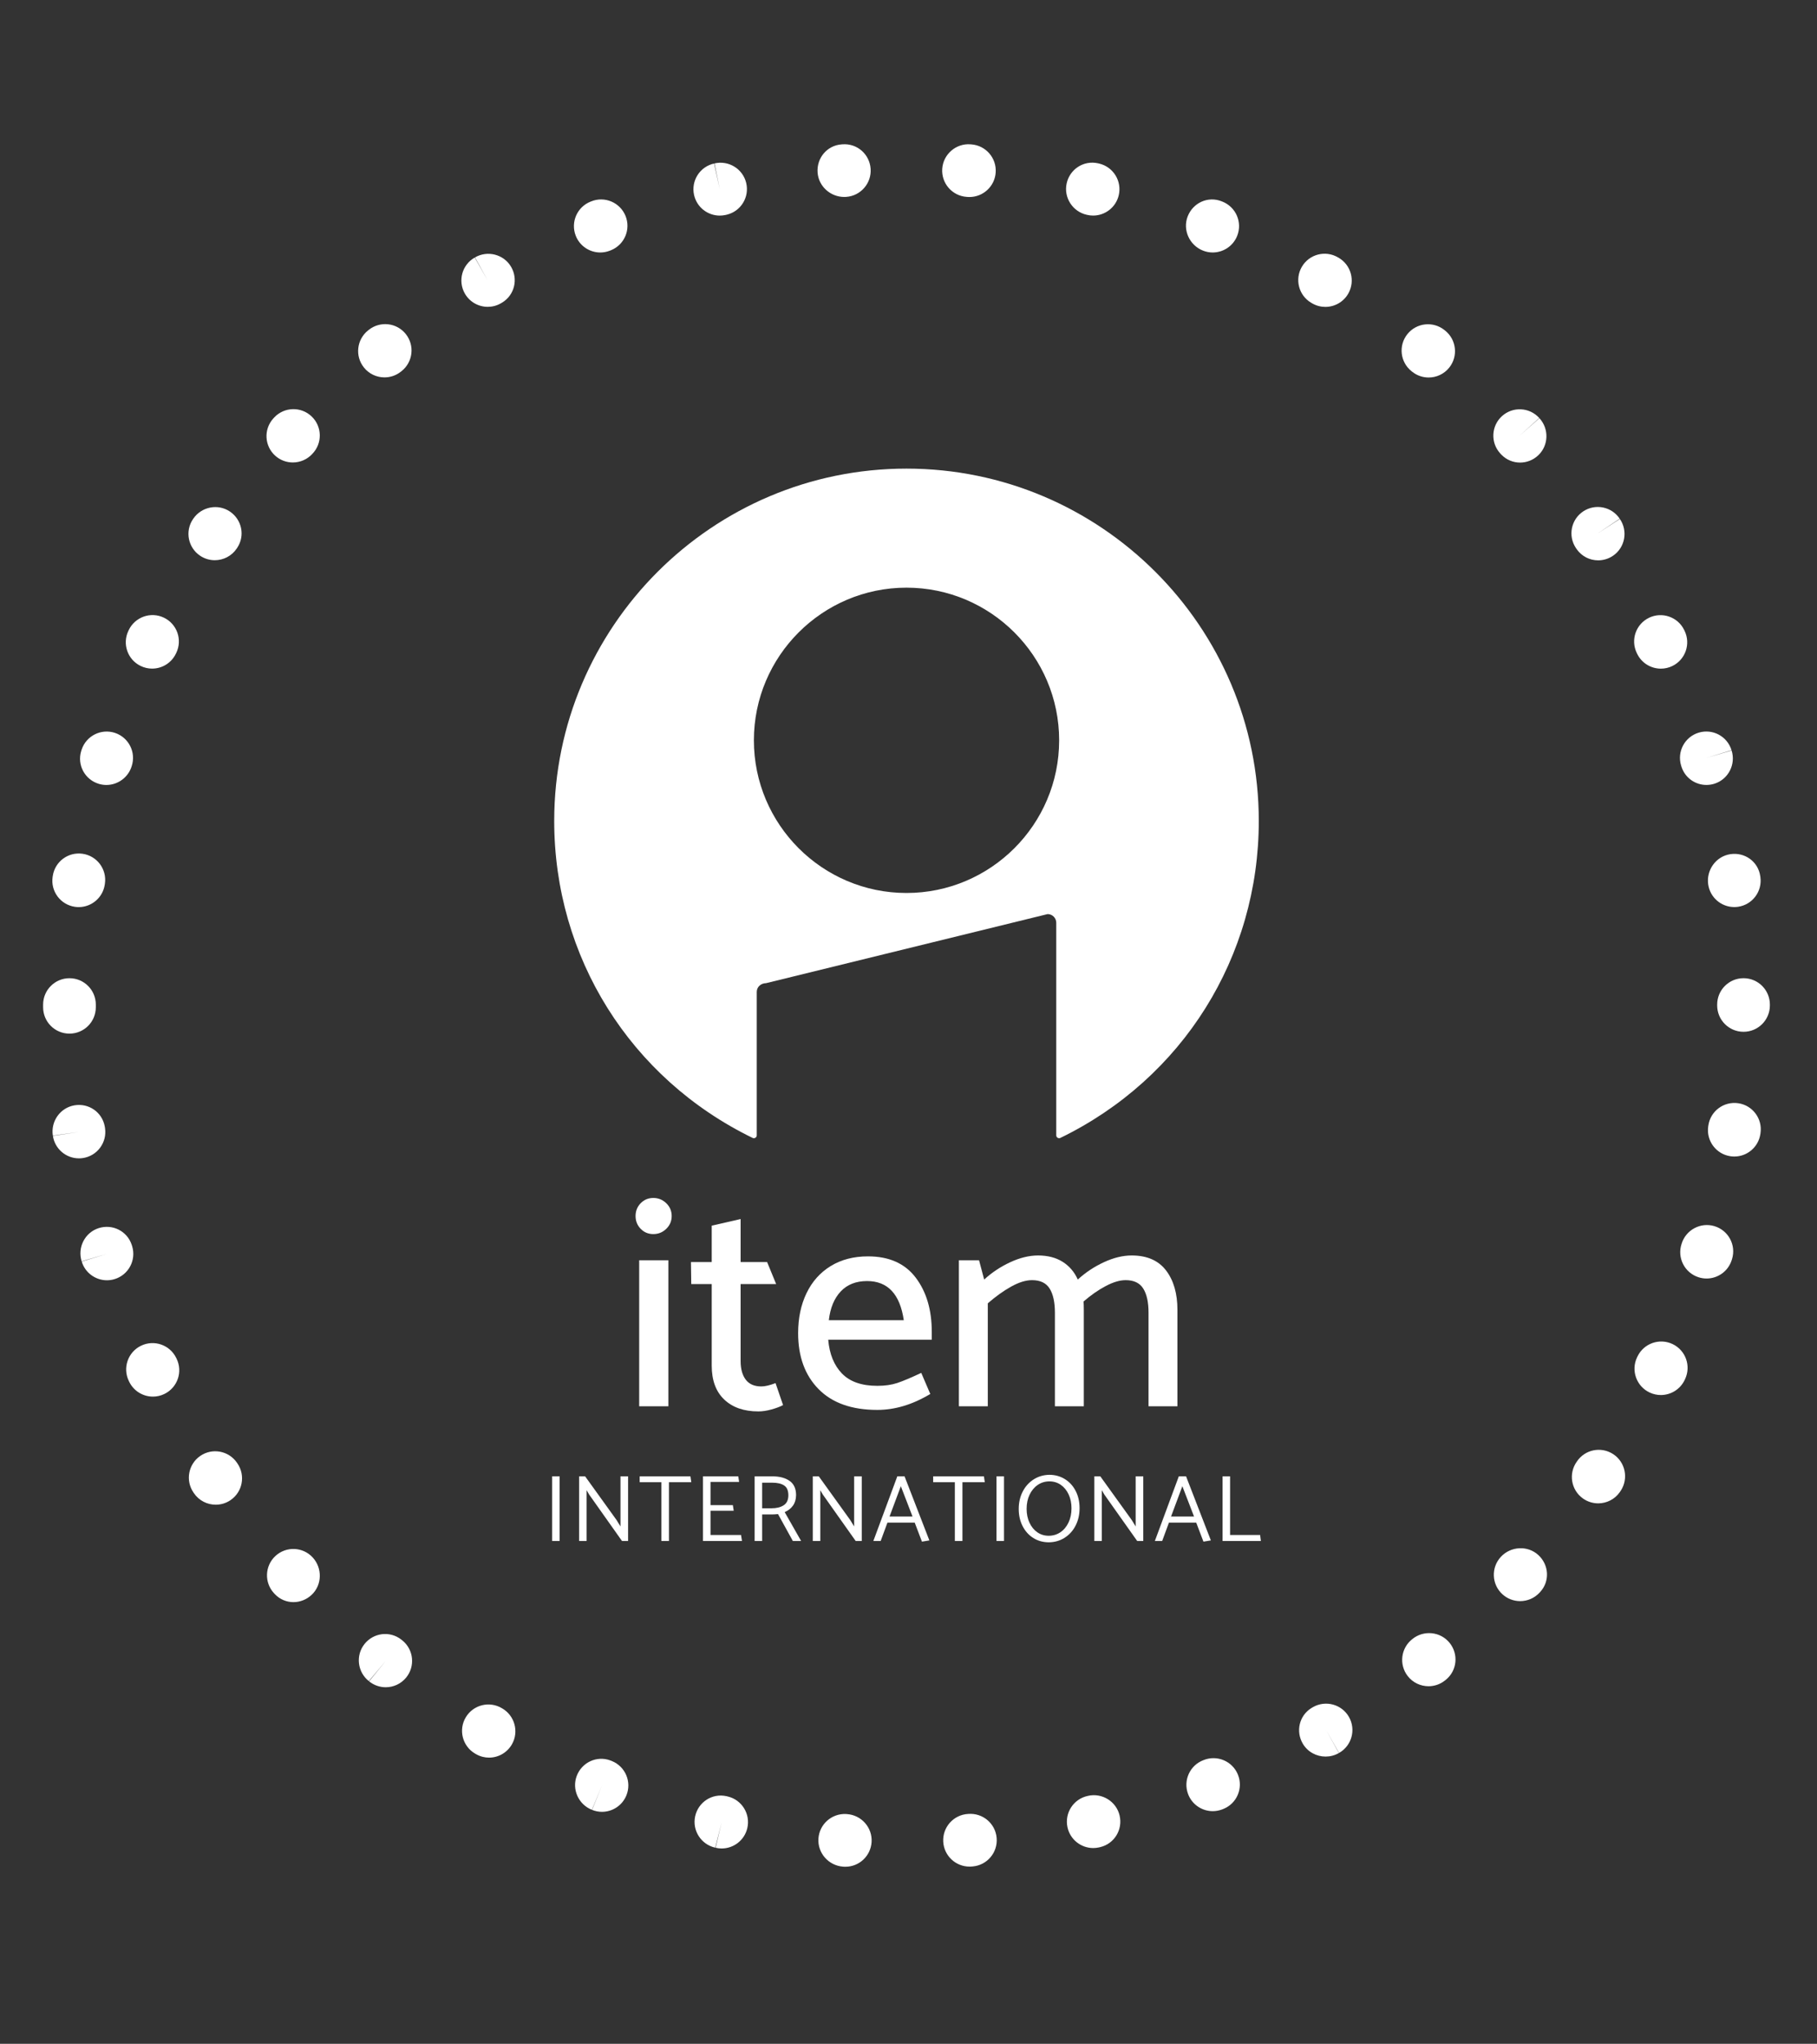 <?xml version="1.0" encoding="utf-8"?>
<!-- Generator: Adobe Illustrator 23.0.1, SVG Export Plug-In . SVG Version: 6.00 Build 0)  -->
<svg version="1.1" id="Capa_1" xmlns="http://www.w3.org/2000/svg" xmlns:xlink="http://www.w3.org/1999/xlink" x="0px" y="0px"
	 viewBox="0 0 2550 2868" style="enable-background:new 0 0 2550 2868;" xml:space="preserve">
<rect x="0" y="0" width="2550" height="2868" fill="#333333" stroke="none"/>
<style type="text/css">
	.st0{fill:#FFFFFF;}
</style>
<g>
	<g>
		<path class="st0" d="M1272.18,657.58c-272.6,0-494.39,221.77-494.39,494.39c0,190.82,106.71,361.27,278.45,444.82
			c0.56,0.27,1.17,0.41,1.78,0.41c0.72,0,1.46-0.21,2.13-0.63c1.2-0.74,1.89-2.03,1.89-3.43v-201.26c0-6.7,5.45-12.13,13.11-12.26
			l395.08-96.92c6.68,0,12.13,5.44,12.13,12.13v298.32c0,1.38,0.69,2.69,1.89,3.42c1.17,0.73,2.66,0.81,3.91,0.21
			c171.74-83.53,278.45-253.98,278.45-444.8C1766.6,879.35,1544.8,657.58,1272.18,657.58z M1272.18,1253.07
			c-118.09,0-214.16-96.1-214.16-214.21c0-118.12,96.07-214.22,214.16-214.22c118.15,0,214.24,96.1,214.24,214.22
			C1486.42,1156.98,1390.32,1253.07,1272.18,1253.07z"/>
		<g>
			<path class="st0" d="M916.89,1731.73c-7.05,0-12.96-2.46-17.75-7.39c-4.79-4.92-7.18-10.91-7.18-17.96
				c0-7.04,2.39-13.02,7.18-17.95c4.79-4.92,10.71-7.39,17.75-7.39c7.04,0,13.09,2.47,18.16,7.39c5.07,4.93,7.6,10.92,7.6,17.95
				c0,7.05-2.53,13.03-7.6,17.96C929.99,1729.27,923.93,1731.73,916.89,1731.73z M897.04,1973.39v-204.9h40.97v204.9H897.04z"/>
			<path class="st0" d="M1076.58,1771.02l12.68,30.84h-49.86v108.15c0,10.99,2.39,19.65,7.19,25.99c4.78,6.34,12.11,9.51,21.96,9.51
				c5.07,0,11.68-1.55,19.86-4.65l10.56,30.84c-4.22,2.25-9.65,4.29-16.26,6.12c-6.62,1.83-12.75,2.75-18.38,2.75
				c-20.28,0-36.26-5.56-47.96-16.69c-11.68-11.12-17.52-26.96-17.52-47.53v-114.49h-28.73l-0.42-30.84h29.15v-51.11l40.55-9.3
				v60.41H1076.58z"/>
			<path class="st0" d="M1307.67,1880.02h-145.32c1.68,20,8.09,35.77,19.22,47.32c11.13,11.55,27.67,17.32,49.64,17.32
				c10.71,0,20.07-1.34,28.1-4.01c8.02-2.68,19.22-7.39,33.58-14.15l12.68,29.57c-24.79,14.93-49.57,22.39-74.36,22.39
				c-35.77,0-63.23-9.72-82.38-29.15c-19.15-19.43-28.73-45.63-28.73-78.58c0-21.12,3.94-39.85,11.83-56.19
				c7.88-16.33,19.22-29,34-38.02c14.79-9.01,32.18-13.52,52.18-13.52c29.57,0,51.89,9.93,66.96,29.78
				c15.07,19.86,22.6,45.28,22.6,76.25V1880.02z M1163.19,1852.56h105.19c-5.35-36.61-22.53-54.92-51.54-54.92
				c-15.49,0-27.82,4.86-36.97,14.58C1170.72,1821.93,1165.16,1835.38,1163.19,1852.56z"/>
			<path class="st0" d="M1636.36,1782.64c10.71,13.95,16.06,32.47,16.06,55.56v135.19h-40.56V1842c0-14.64-2.46-25.91-7.39-33.8
				c-4.93-7.88-13.17-11.83-24.71-11.83c-8.18,0-17.47,2.75-27.88,8.23c-10.42,5.49-20.85,12.75-31.27,21.76
				c0.28,2.54,0.42,6.48,0.42,11.83v135.19h-40.55V1842c0-14.64-2.48-25.91-7.39-33.8c-4.93-7.88-13.17-11.83-24.72-11.83
				c-8.73,0-18.52,3.03-29.36,9.08c-10.85,6.06-21.76,13.88-32.74,23.45v144.49h-40.55v-204.9h28.3l7.18,27.04
				c10.71-9.85,22.89-17.95,36.54-24.29c13.66-6.34,26.69-9.51,39.09-9.51c13.52,0,24.98,2.96,34.43,8.87
				c9.43,5.92,16.55,14.23,21.33,24.93c10.71-9.85,22.88-17.95,36.54-24.29c13.66-6.34,26.68-9.51,39.07-9.51
				C1609.6,1761.73,1625.65,1768.7,1636.36,1782.64z"/>
		</g>
		<g>
			<path class="st0" d="M774.85,2162.39v-90.73h10.55v90.73H774.85z"/>
			<path class="st0" d="M812.74,2162.39v-90.73h8.41l44.16,61.38l5.47,8.94v-70.32h10.68v90.73h-8.54l-46.17-65.25l-3.47-6v71.25
				H812.74z"/>
			<path class="st0" d="M970.18,2079.93h-31.36v82.46h-10.67v-82.46h-30.42v-8.27h71.25L970.18,2079.93z"/>
			<path class="st0" d="M986.59,2162.39v-90.73h49.51l1.2,7.87h-40.16v32.56h31.36l1.2,7.87h-32.56v34.03h42.83l1.34,8.4H986.59z"/>
			<path class="st0" d="M1059.04,2071.66h24.69c10.23,0,18.36,2.14,24.42,6.41c6.05,4.27,9.07,10.94,9.07,20.01
				c-0.09,5.87-1.55,10.78-4.4,14.75c-2.85,3.96-6.72,6.96-11.61,9l23.09,40.56h-11.61l-20.81-37.76c-3.21,0.36-6.36,0.53-9.48,0.53
				h-12.8v37.23h-10.55V2071.66z M1083.86,2080.6h-14.27v35.89h13.21c7.02,0,12.69-1.4,17.01-4.2s6.52-7.41,6.6-13.81
				c0-6.67-1.95-11.32-5.87-13.94C1096.63,2081.91,1091.07,2080.6,1083.86,2080.6z"/>
			<path class="st0" d="M1140.69,2162.39v-90.73h8.41l44.16,61.38l5.47,8.94v-70.32h10.68v90.73h-8.54l-46.17-65.25l-3.47-6v71.25
				H1140.69z"/>
			<path class="st0" d="M1269.46,2071.66l34.82,89.93l-10.41,1.73l-10.15-26.69h-38.29l-9.48,25.75h-10.27l33.62-90.73H1269.46z
				 M1264.25,2085.53l-15.88,42.56h32.29L1264.25,2085.53z"/>
			<path class="st0" d="M1382.06,2079.93h-31.36v82.46h-10.67v-82.46h-30.42v-8.27h71.25L1382.06,2079.93z"/>
			<path class="st0" d="M1398.48,2162.39v-90.73h10.55v90.73H1398.48z"/>
			<path class="st0" d="M1472.53,2069.52c8.1,0,15.38,2,21.88,6c6.49,4,11.56,9.56,15.21,16.68c3.65,7.12,5.47,15.17,5.47,24.15
				c0,8.98-1.85,17.1-5.54,24.35c-3.69,7.25-8.83,12.96-15.41,17.15c-6.58,4.18-13.96,6.31-22.14,6.4c-8.1,0-15.35-2-21.75-6
				c-6.4-4-11.43-9.56-15.08-16.68c-3.65-7.12-5.47-15.17-5.47-24.15c0-8.98,1.85-17.08,5.54-24.28c3.69-7.21,8.78-12.9,15.28-17.08
				C1457.01,2071.88,1464.35,2069.7,1472.53,2069.52z M1440.77,2117.29c0,7.21,1.34,13.67,4,19.41c2.67,5.74,6.34,10.23,11.01,13.48
				c4.67,3.25,9.99,4.87,15.95,4.87c6.13,0,11.63-1.64,16.48-4.93s8.65-7.87,11.41-13.74c2.75-5.87,4.13-12.5,4.13-19.88
				c0-7.21-1.33-13.67-4-19.41c-2.67-5.74-6.33-10.23-11.01-13.48c-4.66-3.25-9.98-4.87-15.94-4.87c-6.14,0-11.63,1.67-16.48,5
				c-4.85,3.34-8.65,7.92-11.41,13.74C1442.15,2103.3,1440.77,2109.91,1440.77,2117.29z"/>
			<path class="st0" d="M1535.77,2162.39v-90.73h8.41l44.16,61.38l5.47,8.94v-70.32h10.68v90.73h-8.54l-46.17-65.25l-3.47-6v71.25
				H1535.77z"/>
			<path class="st0" d="M1664.53,2071.66l34.82,89.93l-10.41,1.73l-10.15-26.69h-38.29l-9.48,25.75h-10.27l33.62-90.73H1664.53z
				 M1659.33,2085.53l-15.88,42.56h32.29L1659.33,2085.53z"/>
			<path class="st0" d="M1769.54,2162.39h-53.78v-90.73h10.55v82.33h42.16L1769.54,2162.39z"/>
		</g>
	</g>
	<path class="st0" d="M1186.45,2619.51c-0.73,0-1.47-0.02-2.2-0.06c-0.18-0.01-0.95-0.06-1.12-0.08
		c-20.26-1.47-35.85-19.03-34.54-39.3c1.32-20.26,18.65-35.52,38.69-34.54c0.14,0.01,1.26,0.08,1.41,0.1
		c20.3,1.38,35.8,18.94,34.5,39.24C1221.95,2604.44,1205.8,2619.51,1186.45,2619.51z M1360.65,2619.32
		c-19.45,0-35.77-15.2-36.89-34.87c-1.17-20.39,14.42-37.86,34.81-39.03c20.51-1.75,38.34,13.24,40.14,33.59
		c1.79,20.34-13.19,38.28-33.54,40.07l-2.38,0.18C1362.08,2619.3,1361.36,2619.32,1360.65,2619.32z M1012.82,2593.87
		c-2.8,0-5.66-0.33-8.51-1l8.47-35.99l-8.94,35.89c-19.88-4.42-32.59-24.09-28.27-43.98c4.33-19.89,23.69-32.66,43.66-28.36
		l2.02,0.46c19.88,4.67,32.2,24.58,27.52,44.47C1044.77,2582.38,1029.59,2593.87,1012.82,2593.87z M1534.22,2593.27
		c-17.09,0-32.45-11.93-36.14-29.32c-4.24-19.97,8.52-39.61,28.51-43.84c19.83-4.72,39.99,7.6,44.67,27.47
		c4.68,19.89-7.44,39.75-27.31,44.42l-2.02,0.46C1539.35,2593.01,1536.77,2593.27,1534.22,2593.27z M844.81,2542.45
		c-4.63,0-9.34-0.88-13.9-2.73l13.92-34.26l-14.18,34.15c-18.78-7.46-28.41-28.75-21.22-47.64c7.19-18.89,27.94-28.6,46.88-21.73
		l2.44,0.95c18.92,7.68,28.04,29.25,20.34,48.18C873.25,2533.73,859.41,2542.45,844.81,2542.45z M1701.98,2541.51
		c-14.96,0-29.06-9.16-34.62-24c-7.17-19.13,2.52-40.45,21.63-47.61c18.91-7.74,40.6,1.35,48.3,20.3
		c7.68,18.91-1.31,40.45-20.24,48.13l-2.08,0.82C1710.68,2540.75,1706.3,2541.51,1701.98,2541.51z M686.35,2466.39
		c-6.13,0-12.35-1.54-18.09-4.79l-1.88-1.1c-17.5-10.51-23.19-33.23-12.68-50.74c10.51-17.52,33.23-23.2,50.74-12.68
		c17.77,10.06,24.15,32.72,14.08,50.49C711.71,2459.6,699.22,2466.39,686.35,2466.39z M1860.34,2464.91
		c-12.63,0-24.94-6.34-31.84-17.86c-10.36-17.32-5.22-39.58,11.93-50.22l2.34-1.38c17.8-10.08,40.34-3.8,50.42,13.94
		c10.06,17.78,3.83,40.34-13.94,50.42l-18.24-32.18l18,32.31C1873.15,2463.3,1866.7,2464.91,1860.34,2464.91z M541.33,2367.63
		c-8.21,0-16.47-2.72-23.34-8.31l23.37-28.67l-23.73,28.37c-15.94-12.66-18.77-35.91-6.2-51.91c12.59-16,35.61-18.92,51.66-6.44
		l1.64,1.3c15.83,12.91,18.2,36.2,5.31,52.04C562.71,2362.98,552.07,2367.63,541.33,2367.63z M2004.83,2366.21
		c-11.01,0-21.92-4.9-29.22-14.28c-12.54-16.12-9.63-39.35,6.49-51.9c15.84-12.92,39.28-10.64,52.19,5.18
		c12.9,15.84,10.69,39-5.14,51.91l-1.64,1.3C2020.76,2363.67,2012.77,2366.21,2004.83,2366.21z M411.83,2248.19
		c-9.46,0-18.86-3.68-26.01-11.14c-0.17-0.17-1.13-1.19-1.29-1.37c-13.86-15.01-12.95-38.44,2.06-52.29
		c15-13.83,38.37-12.94,52.22,2.06c13.76,14.9,13.37,38.57-1.4,52.47C430.16,2244.74,420.97,2248.19,411.83,2248.19z
		 M2133.42,2246.78c-8.97,0-17.96-3.24-25.08-9.81c-15-13.84-15.94-37.25-2.08-52.26c13.82-15,37.63-16.43,52.66-2.61
		c15.02,13.83,16.4,36.79,2.58,51.82l-0.89,0.96C2153.32,2242.78,2143.39,2246.78,2133.42,2246.78z M302.77,2111.48
		c-11.85,0-23.49-5.67-30.64-16.22l-0.54-0.79c-11.59-16.82-7.37-39.85,9.45-51.44c16.79-11.6,39.85-7.36,51.44,9.45l0.85,1.25
		c11.47,16.9,7.07,39.89-9.84,51.37C317.14,2109.41,309.91,2111.48,302.77,2111.48z M2242.92,2109.58c-7.44,0-14.94-2.24-21.46-6.89
		c-16.61-11.87-20.47-34.97-8.6-51.6c11.2-17.06,34.06-21.74,51.13-10.57c17.09,11.2,21.79,34.21,10.61,51.31l-1.54,2.26
		C2265.83,2104.2,2254.47,2109.58,2242.92,2109.58z M214.61,1959.8c-13.74,0-26.93-7.69-33.31-20.89l-0.54-1.12
		c-8.9-18.38-1.2-40.5,17.18-49.39c18.37-8.91,40.51-1.2,49.39,17.18l0.54,1.12c8.9,18.38,1.2,40.5-17.18,49.39
		C225.51,1958.61,220.02,1959.8,214.61,1959.8z M2330.84,1957.57c-5.26,0-10.59-1.13-15.67-3.5c-18.49-8.68-26.46-30.7-17.79-49.19
		l0.75-1.54c8.9-18.38,31.03-26.07,49.39-17.18c18.38,8.9,26.07,31.01,17.18,49.39l-0.34,0.72
		C2358.06,1949.7,2344.74,1957.57,2330.84,1957.57z M150.08,1796.54c-15.87,0-30.54-10.29-35.38-26.27l35.39-10.73l-35.5,10.36
		c-6.09-19.37,4.49-40.26,23.81-46.5c19.3-6.24,39.98,4,46.4,23.26l0.69,2.15c5.92,19.55-5.12,40.2-24.67,46.12
		C157.24,1796.02,153.63,1796.54,150.08,1796.54z M2395.04,1794.08c-3.88,0-7.81-0.61-11.69-1.91
		c-19.38-6.45-29.85-27.4-23.39-46.77c5.92-19.56,26.63-30.67,46.14-24.79c19.55,5.92,30.63,26.46,24.7,46.01l-0.69,2.15
		C2424.95,1784.28,2410.53,1794.08,2395.04,1794.08z M110.77,1625.46c-18.05,0-33.84-13.22-36.54-31.6l36.58-5.38l-36.64,5.02
		c-3.14-20.04,10.4-39.13,30.41-42.47c20.1-3.37,38.93,9.82,42.46,29.79l0.36,2.28c2.97,20.21-10.99,38.99-31.2,41.97
		C114.38,1625.34,112.57,1625.46,110.77,1625.46z M2433.98,1622.9c-1.79,0-3.6-0.12-5.43-0.4c-20.21-2.97-34.18-21.75-31.2-41.96
		l0.18-1.23c2.96-20.21,21.7-34.15,41.97-31.21c20.21,2.97,34.18,21.77,31.2,41.97l-0.18,1.23
		C2467.82,1609.68,2452.03,1622.9,2433.98,1622.9z M97.49,1450.44c-20.43,0-36.98-16.56-36.98-36.98v-1.25c0-0.22,0-0.43,0-0.64
		c0-0.22,0-0.43,0-0.65v-1.25c0-20.42,16.55-36.98,36.98-36.98s36.98,16.56,36.98,36.98v1.25c0,0.22,0,0.43,0,0.65
		c0,0.21,0,0.43,0,0.64v1.25C134.48,1433.88,117.92,1450.44,97.49,1450.44z M2446.89,1447.87c-20.43,0-36.98-16.56-36.98-36.98
		v-1.25c0-20.42,16.55-36.98,36.98-36.98c20.43,0,36.98,16.56,36.98,36.98v1.25C2483.87,1431.31,2467.32,1447.87,2446.89,1447.87z
		 M110.5,1272.88c-1.79,0-3.6-0.13-5.43-0.4c-20.21-2.97-34.18-21.77-31.2-41.97l0.17-1.16c2.91-20.22,21.63-34.24,41.9-31.29
		c20.21,2.93,34.22,21.69,31.29,41.9l-0.19,1.31C144.33,1259.65,128.54,1272.88,110.5,1272.88z M2433.87,1272.83
		c-18.07,0-33.89-13.27-36.55-31.68c-2.97-20.21,10.92-39.58,31.12-42.54c20.25-3.02,38.91,10.41,41.88,30.63l0.19,1.31
		c2.94,20.21-11.08,38.97-31.29,41.9C2437.42,1272.7,2435.64,1272.83,2433.87,1272.83z M149.29,1101.51
		c-3.52,0-7.09-0.51-10.63-1.58c-19.55-5.92-30.65-26.38-24.73-45.93l0.63-2.01c6.38-19.41,27.3-29.94,46.67-23.59
		c19.41,6.37,29.98,27.27,23.61,46.67C179.99,1091.08,165.22,1101.51,149.29,1101.51z M2394.82,1101.47
		c-15.42,0-29.72-9.65-34.86-25.09l-0.69-2.16c-5.92-19.55,5.12-40.2,24.67-46.12c19.56-5.93,40.2,5.12,46.12,24.67l-35.39,10.73
		l35.5-10.36c6.09,19.36-4.49,40.25-23.81,46.5C2402.53,1100.88,2398.64,1101.47,2394.82,1101.47z M2330.9,938.29
		c-13.74,0-26.93-7.69-33.31-20.88l-0.54-1.12c-8.9-18.38-1.2-40.5,17.18-49.4c18.37-8.88,40.5-1.2,49.39,17.18l0.54,1.12
		c8.9,18.38,1.2,40.5-17.18,49.4C2341.79,937.1,2336.3,938.29,2330.9,938.29z M213.49,938.23c-5.41,0-10.89-1.19-16.08-3.7
		c-18.38-8.9-26.07-31.02-17.18-49.4l0.43-0.92c8.79-18.44,30.84-26.27,49.3-17.49c18.44,8.78,26.27,30.85,17.49,49.29l-0.65,1.33
		C240.42,930.54,227.23,938.23,213.49,938.23z M2242.88,786.31c-11.57,0-22.92-5.43-30.1-15.64l-1.19-1.76
		c-11.33-16.99-6.74-39.95,10.26-51.28c17.01-11.33,39.95-6.74,51.28,10.26l-30.77,20.51l31.01-20.16
		c11.48,16.79,7.37,39.85-9.35,51.43C2257.55,784.15,2250.17,786.31,2242.88,786.31z M301.41,786.12c-7.08,0-14.22-2.02-20.53-6.25
		c-16.91-11.36-21.51-34.19-10.21-51.14c0.08-0.13,0.52-0.76,0.6-0.88c11.47-16.78,34.54-21.4,51.39-10.02
		c16.85,11.38,21.52,33.98,10.24,50.9c-0.04,0.07-0.67,1-0.72,1.07C325.03,780.38,313.33,786.12,301.41,786.12z M2133.3,649.11
		c-9.61,0-19.18-3.76-26.38-11.26l-1.63-1.76c-13.69-15.17-12.47-38.55,2.68-52.23c15.18-13.68,38.57-12.48,52.23,2.69l-27.46,24.77
		l27.69-24.52c13.71,14.93,13.05,38.31-1.72,52.19C2151.53,645.74,2142.41,649.11,2133.3,649.11z M410.97,648.96
		c-8.82,0-17.67-3.13-24.74-9.5c-15.17-13.68-16.41-37.02-2.72-52.19l1.63-1.76c14.14-14.75,37.57-15.2,52.28-1.07
		c14.73,14.14,15.22,37.55,1.07,52.29C431.18,644.83,421.09,648.96,410.97,648.96z M2004.97,529.74c-8.08,0-16.2-2.63-23.02-8.05
		l-0.98-0.78c-15.97-12.72-18.61-35.99-5.89-51.96c12.72-15.97,35.99-18.6,51.97-5.89l0.98,0.78c15.97,12.72,18.61,35.99,5.89,51.96
		C2026.62,524.97,2015.84,529.74,2004.97,529.74z M539.62,529.57c-10.88,0-21.66-4.77-28.95-13.95
		c-12.72-15.97-10.09-39.24,5.89-51.96l0.98-0.78c16-12.72,39.27-10.09,51.97,5.89c12.72,15.97,10.09,39.24-5.89,51.96l-0.98,0.78
		C555.82,526.94,547.7,529.57,539.62,529.57z M1860.01,430.66c-6.18,0-12.44-1.55-18.2-4.82l-1.48-0.85
		c-17.64-10.29-23.59-32.94-13.31-50.58c10.29-17.65,32.92-23.61,50.58-13.31l0.69,0.4c17.77,10.06,24,32.64,13.94,50.4
		C1885.41,423.91,1872.89,430.66,1860.01,430.66z M684.51,430.57c-12.89,0-25.4-6.74-32.21-18.76
		c-10.06-17.77-3.83-40.34,13.94-50.4l18.24,32.17l-17.9-32.36c17.59-10.2,40.26-4.43,50.6,13.03
		c10.34,17.47,4.86,39.89-12.52,50.37l-1.94,1.13C696.95,429.02,690.69,430.57,684.51,430.57z M842.44,354.31
		c-14.79,0-28.76-8.93-34.45-23.53c-7.44-19.03,1.96-40.47,20.98-47.91l0.7-0.27c18.88-7.69,40.48,1.41,48.18,20.34
		c7.69,18.92-1.42,40.49-20.34,48.18l-1.61,0.64C851.47,353.49,846.91,354.31,842.44,354.31z M1701.9,354.3
		c-4.5,0-9.09-0.83-13.54-2.59c-19.02-7.43-28.95-29.08-21.52-48.11c7.43-19.04,28.34-28.63,47.37-21.2l1.26,0.5
		c19.01,7.48,28.34,28.96,20.85,47.96C1730.59,345.42,1716.65,354.3,1701.9,354.3z M1010.12,302.54
		c-16.97,0-32.27-11.76-36.08-29.02c-4.39-19.94,8.2-39.68,28.15-44.08l7.97,36.11l-7.46-36.22c19.86-4.66,39.81,7.6,44.53,27.4
		c4.73,19.81-7.34,39.69-27.13,44.49l-1.96,0.45C1015.44,302.26,1012.76,302.54,1010.12,302.54z M1534.09,302.51
		c-2.89,0-5.83-0.34-8.75-1.05c-19.95-4.4-32.78-24.18-28.37-44.13c4.39-19.94,23.81-32.58,43.84-28.2l1.96,0.45
		c19.85,4.81,32.03,24.8,27.23,44.66C1565.9,291.15,1550.75,302.51,1534.09,302.51z M1360.51,276.47c-0.88,0-1.77-0.03-2.67-0.1
		l-1.31-0.1c-20.37-1.49-35.67-19.22-34.18-39.59c1.5-20.37,19.44-35.75,39.59-34.16l1.17,0.08c20.37,1.45,35.71,19.15,34.25,39.52
		C1395.98,261.6,1379.74,276.47,1360.51,276.47z M1184.83,276.39c-19.24,0-35.99-14.78-37.41-34.22
		c-1.5-20.37,13.22-38.06,33.59-39.55l1.31-0.1c20.63-1.56,38.06,13.89,39.52,34.25c1.46,20.37-13.88,38.07-34.25,39.52
		C1186.66,276.36,1185.74,276.39,1184.83,276.39z"/>
</g>
</svg>
